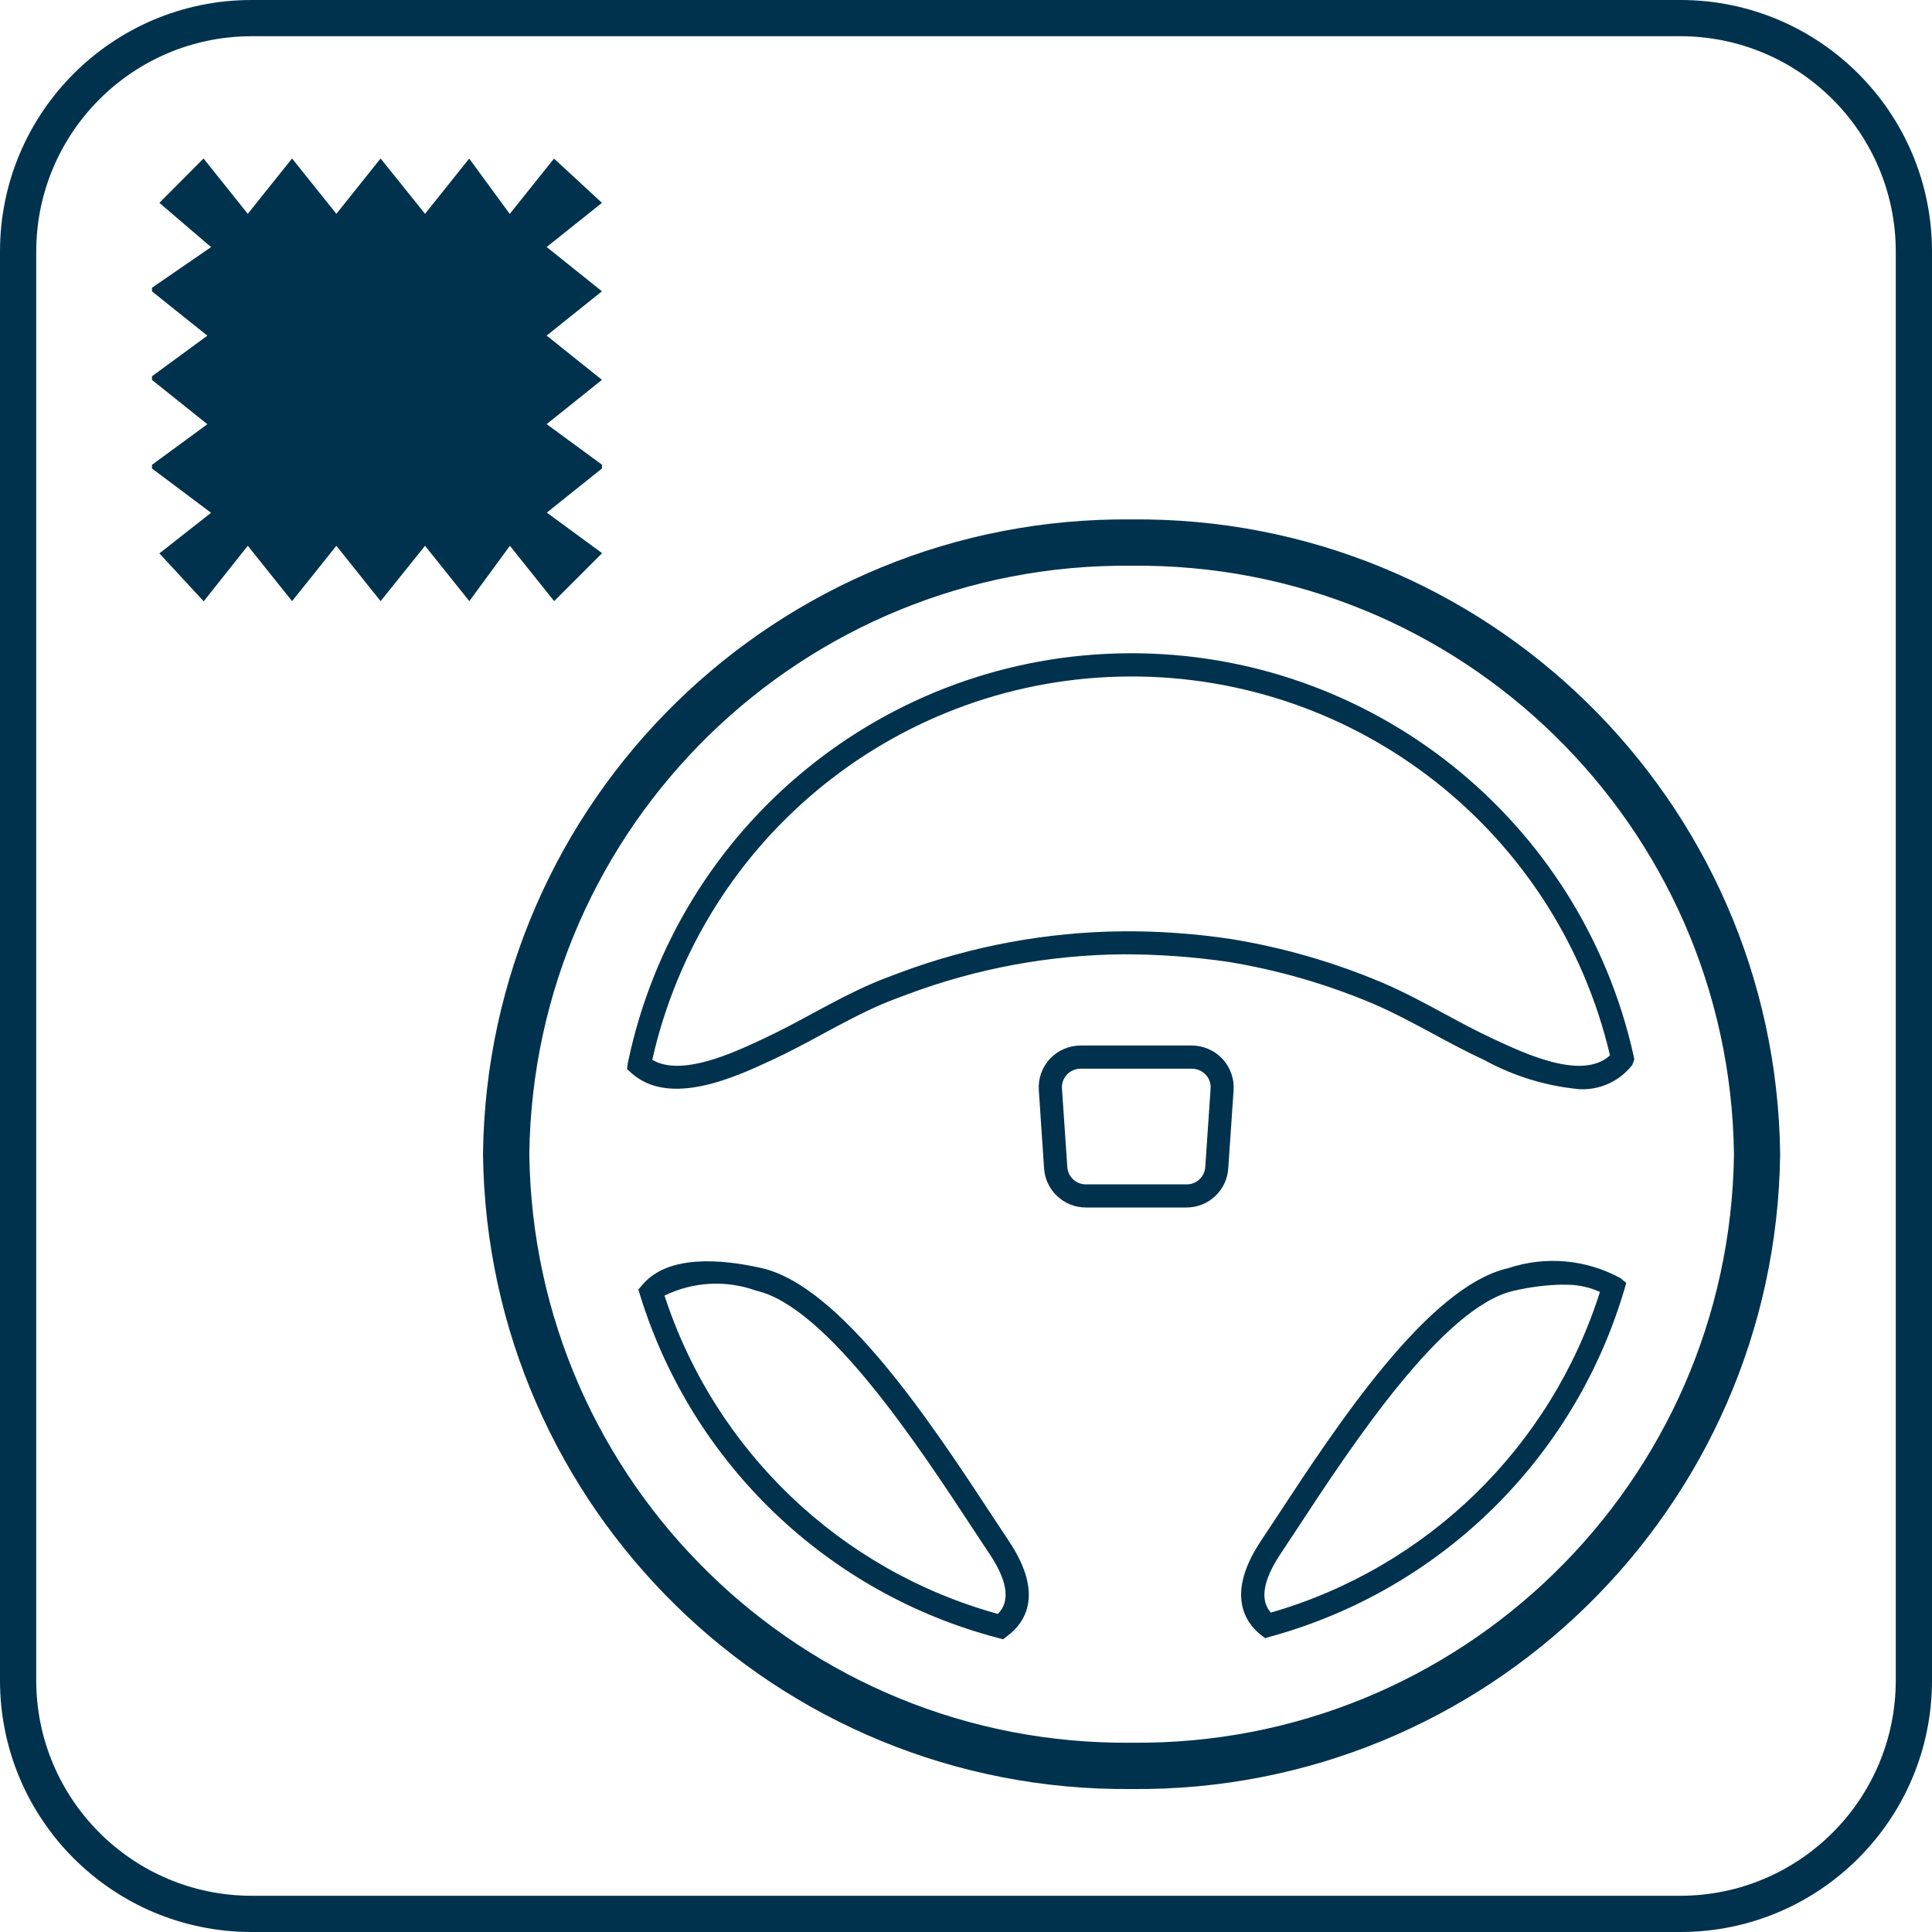 <?xml version="1.0" encoding="UTF-8"?>
<svg width="40px" height="40px" viewBox="0 0 40 40" version="1.1" xmlns="http://www.w3.org/2000/svg" xmlns:xlink="http://www.w3.org/1999/xlink">
    <title>leatherWrapped_steering_wheel</title>
    <g id="Key-Features-for-Trim-Walk-and-Search-Inventory" stroke="none" stroke-width="1" fill="none" fill-rule="evenodd">
        <g transform="translate(-960, -2385)" fill="#00324E" fill-rule="nonzero" id="leatherWrapped_steering_wheel">
            <g transform="translate(960, 2385)">
                <polygon id="Path_1569" points="12.463 9.7 12.463 9.621 11.318 8.781 12.463 7.864 12.463 7.864 11.318 6.948 12.463 6.031 12.463 6.031 11.318 5.114 12.463 4.2 11.47 3.283 10.554 4.429 9.714 3.283 8.8 4.427 7.88 3.281 6.964 4.427 6.047 3.281 5.13 4.427 4.214 3.281 3.3 4.2 4.37 5.116 3.147 5.957 3.147 6.033 4.293 6.95 3.147 7.79 3.147 7.866 4.293 8.783 3.147 9.623 3.147 9.7 4.37 10.617 3.3 11.457 4.217 12.45 5.13 11.3 6.047 12.446 6.964 11.3 7.88 12.446 8.8 11.3 9.717 12.446 10.557 11.3 11.473 12.446 12.466 11.453 11.321 10.613"></polygon>
                <path d="M23.428,37.04 C16.093,37.108 10.087,31.228 10,23.893 C10.088,16.56 16.095,10.683 23.428,10.754 C30.761,10.683 36.768,16.56 36.856,23.893 C36.769,31.228 30.763,37.108 23.428,37.04 Z M23.428,11.713 C16.625,11.642 11.047,17.09 10.959,23.893 C11.045,30.698 16.623,36.15 23.428,36.081 C30.235,36.152 35.814,30.7 35.9,23.893 C35.812,17.089 30.233,11.64 23.428,11.713 Z" id="Shape"></path>
                <path d="M20.768,33.94 L20.655,33.91 C17.131,32.983 14.333,30.305 13.255,26.824 L13.217,26.699 L13.302,26.599 C13.828,25.975 14.93,26.066 15.759,26.252 C17.414,26.621 19.297,29.488 20.544,31.385 L20.895,31.917 C21.639,33.038 21.195,33.617 20.859,33.869 L20.768,33.94 Z M13.758,26.824 C14.807,30.039 17.398,32.514 20.658,33.414 C20.811,33.266 20.992,32.934 20.495,32.184 L20.142,31.65 C19.011,29.928 17.118,27.05 15.653,26.721 C15.033,26.498 14.35,26.535 13.758,26.824 L13.758,26.824 Z" id="Shape"></path>
                <path d="M26.193,33.917 L26.093,33.84 C25.786,33.59 25.379,33.01 26.093,31.922 L26.448,31.385 C27.695,29.485 29.577,26.625 31.229,26.255 C31.998,25.999 32.838,26.074 33.549,26.462 L33.67,26.562 L33.626,26.713 C32.588,30.208 29.819,32.919 26.303,33.884 L26.193,33.917 Z M32.357,26.597 C32.015,26.603 31.675,26.646 31.342,26.724 C29.88,27.05 27.988,29.924 26.858,31.648 L26.502,32.187 C26.029,32.904 26.175,33.234 26.312,33.387 C29.55,32.453 32.107,29.961 33.125,26.748 C32.884,26.639 32.621,26.588 32.357,26.6 L32.357,26.597 Z" id="Shape"></path>
                <path d="M24.567,25 L22.481,25 C22.023,24.999 21.644,24.643 21.616,24.186 L21.508,22.575 C21.49,22.336 21.573,22.1 21.735,21.924 C21.901,21.746 22.134,21.645 22.378,21.646 L24.67,21.646 C24.913,21.646 25.146,21.747 25.312,21.925 C25.474,22.101 25.557,22.336 25.54,22.575 L25.43,24.186 C25.403,24.643 25.025,24.999 24.567,25 Z M22.378,22.126 C22.268,22.125 22.162,22.17 22.087,22.251 C22.015,22.329 21.978,22.435 21.987,22.541 L22.097,24.155 C22.107,24.361 22.277,24.522 22.483,24.521 L24.569,24.521 C24.774,24.522 24.944,24.361 24.954,24.156 L25.064,22.541 C25.073,22.435 25.036,22.329 24.964,22.251 C24.888,22.171 24.783,22.126 24.673,22.126 L22.378,22.126 Z" id="Shape"></path>
                <path d="M32.707,22.551 C32.017,22.488 31.346,22.283 30.738,21.951 C30.359,21.775 30.017,21.591 29.675,21.406 C29.275,21.191 28.864,20.969 28.445,20.788 C27.476,20.377 26.461,20.083 25.422,19.913 C24.701,19.809 23.973,19.757 23.244,19.758 C21.727,19.772 20.225,20.05 18.804,20.58 C18.622,20.648 18.44,20.715 18.264,20.789 C17.847,20.969 17.435,21.189 17.036,21.406 C16.694,21.591 16.352,21.775 16.001,21.938 C15.232,22.297 13.881,22.925 13.081,22.224 L12.981,22.133 L13,22 C14.025,17.088 18.34,13.557 23.358,13.525 C28.376,13.493 32.736,16.968 33.824,21.867 L33.837,21.934 L33.794,22.051 L33.718,22.138 C33.458,22.417 33.088,22.568 32.707,22.551 L32.707,22.551 Z M13.507,21.944 C14.107,22.296 15.171,21.802 15.76,21.527 C16.146,21.348 16.479,21.169 16.812,20.988 C17.22,20.768 17.642,20.54 18.081,20.352 C18.264,20.275 18.453,20.204 18.641,20.134 C20.113,19.586 21.67,19.297 23.241,19.282 C23.995,19.276 24.749,19.33 25.495,19.443 C26.574,19.619 27.627,19.924 28.633,20.351 C29.074,20.54 29.496,20.768 29.904,20.988 C30.237,21.169 30.571,21.348 30.914,21.508 C31.584,21.821 32.764,22.374 33.333,21.85 C32.248,17.236 28.121,13.983 23.381,14.006 C18.642,14.028 14.545,17.32 13.504,21.944 L13.507,21.944 Z" id="Shape"></path>
                <path d="M34.792,0.75 C37.253,0.753 39.247,2.747 39.25,5.208 L39.25,34.792 C39.247,37.253 37.253,39.247 34.792,39.25 L5.208,39.25 C2.747,39.247 0.753,37.253 0.75,34.792 L0.75,5.208 C0.753,2.747 2.747,0.753 5.208,0.75 L34.792,0.75 M34.792,0 L5.208,0 C2.332,0 0,2.332 0,5.208 L0,34.792 C0,37.668 2.332,40 5.208,40 L34.792,40 C37.668,40 40,37.668 40,34.792 L40,5.208 C40,2.332 37.668,0 34.792,0 Z" id="Shape"></path>
            </g>
        </g>
    </g>
</svg>